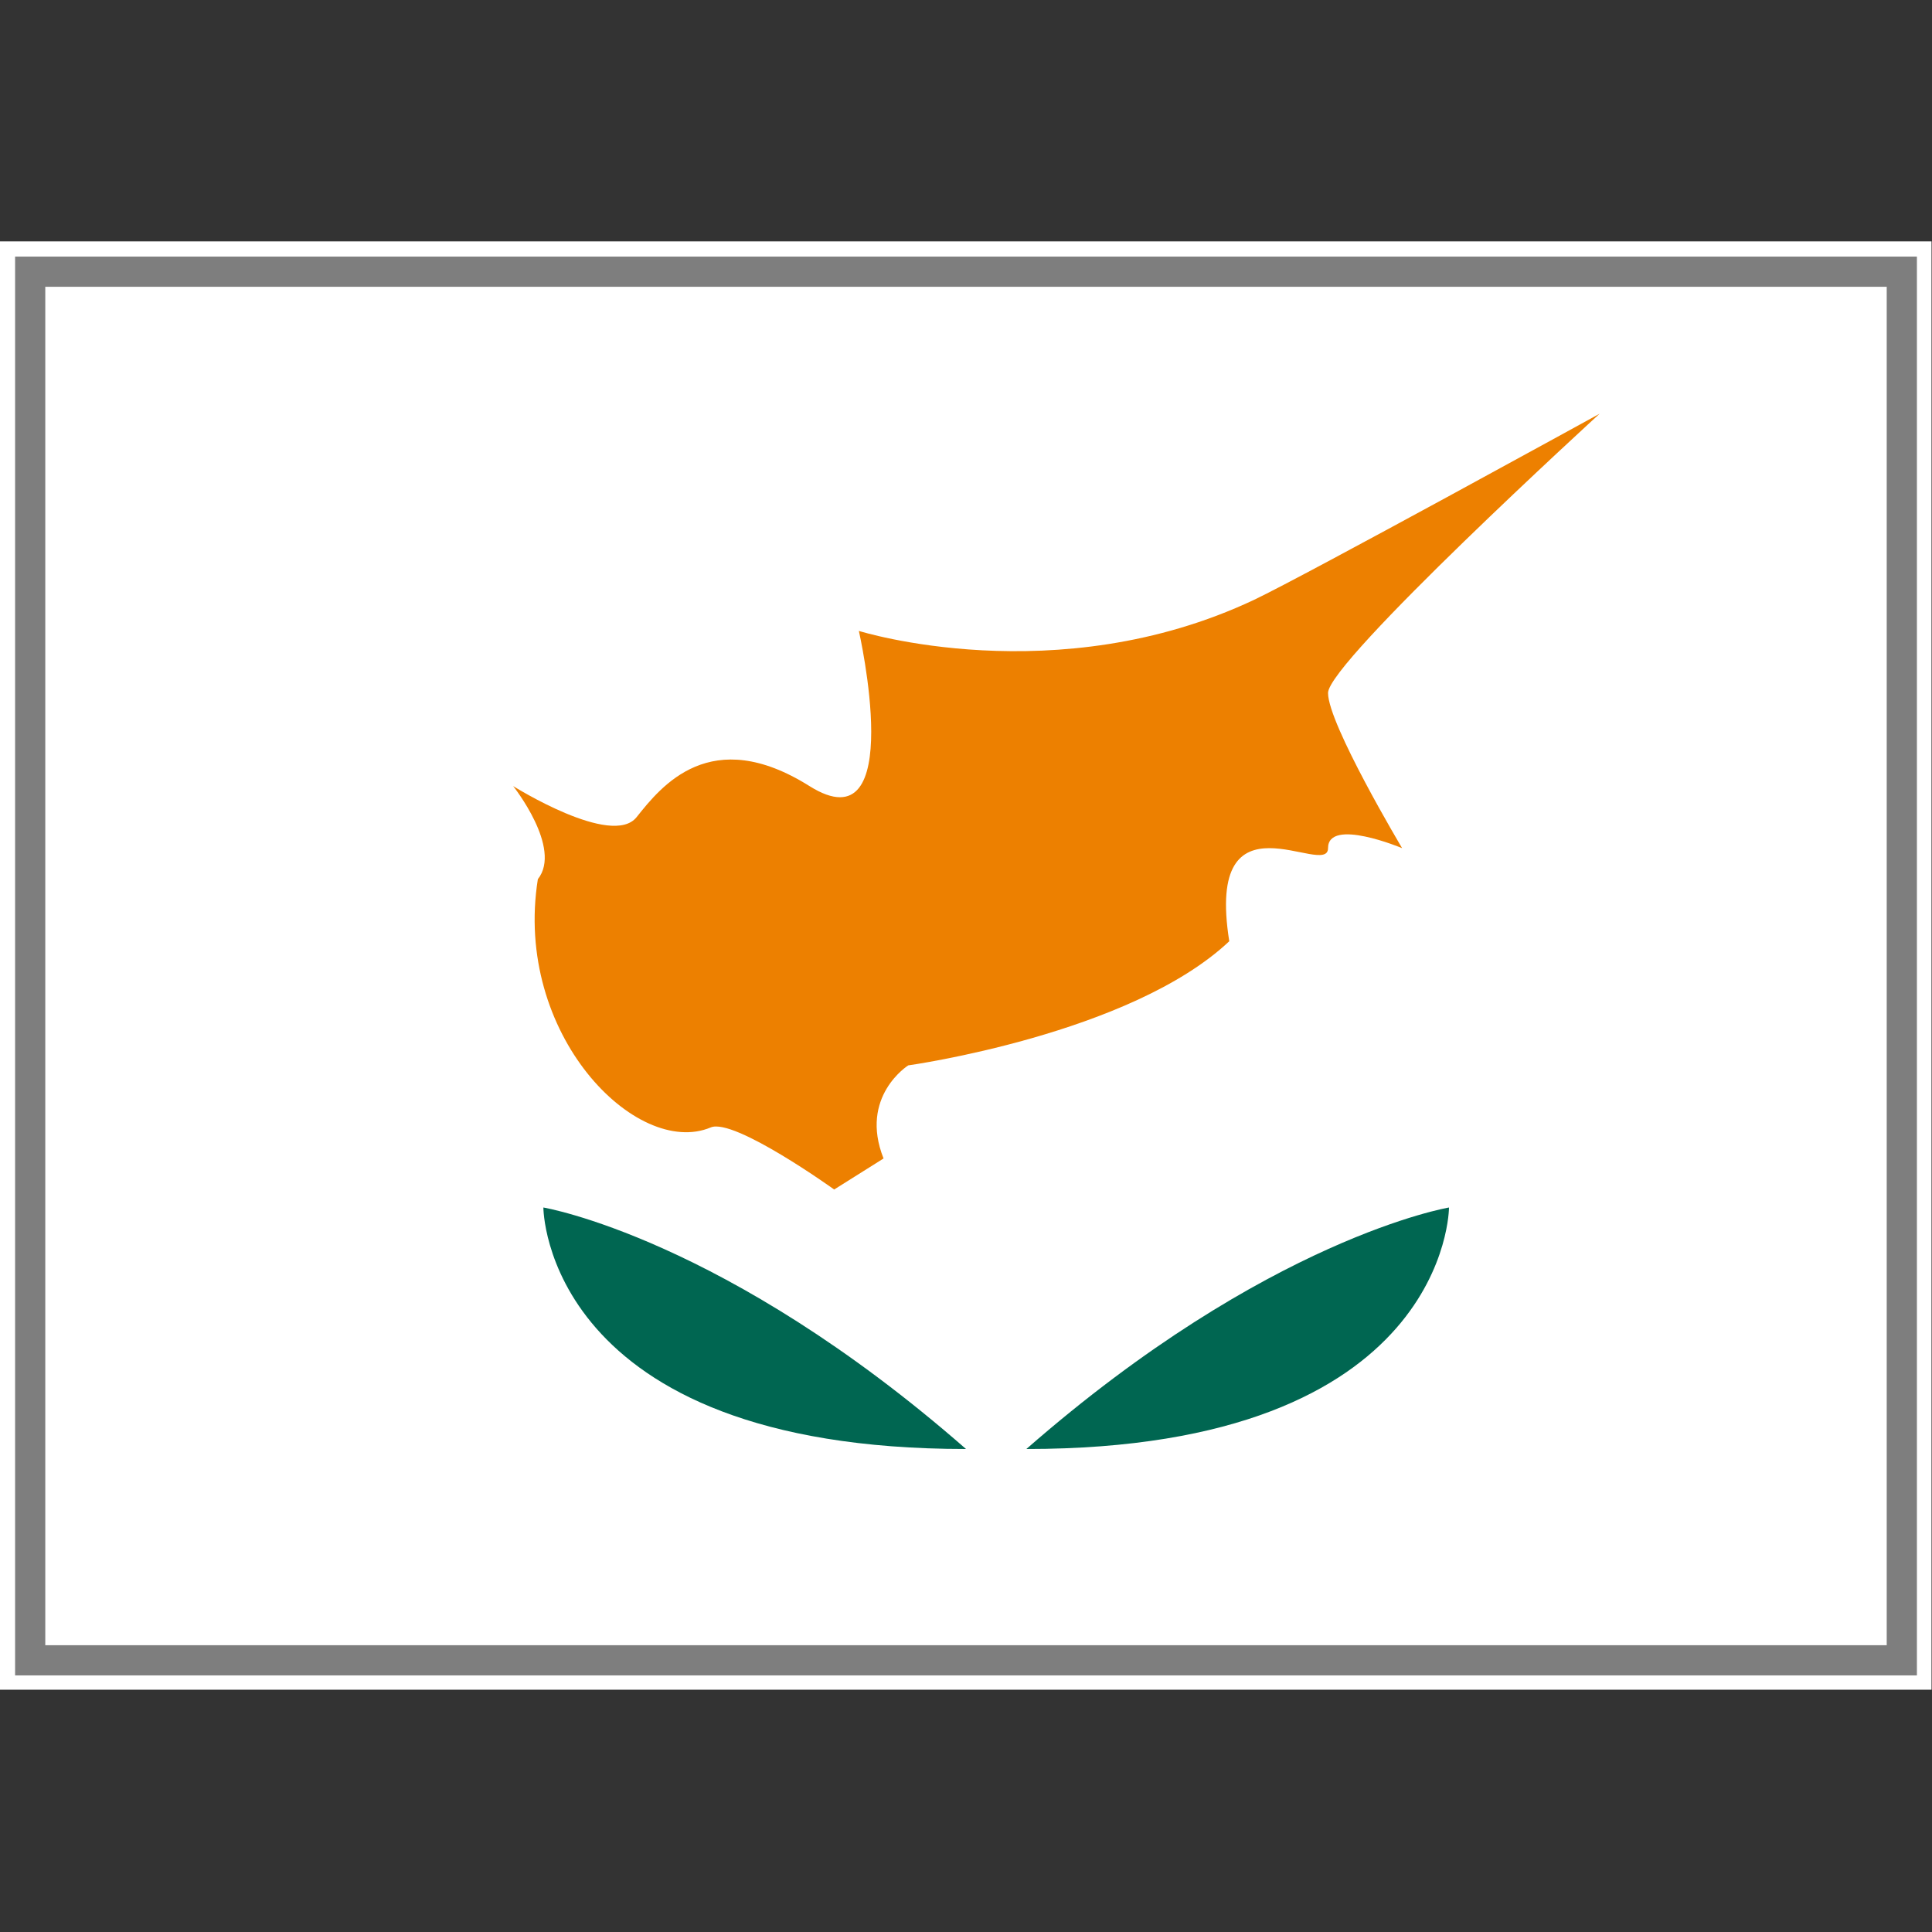 <?xml version="1.0" encoding="UTF-8" standalone="yes"?>
<svg version="1.1" width="64" height="64" color-interpolation="linearRGB"
     xmlns:svg="http://www.w3.org/2000/svg" xmlns="http://www.w3.org/2000/svg">
 <rect width="100%" height="100%" fill="#333333" stroke="none"/>
 <g>
  <path style="fill:#ffffff"
        d="M1 9H63V55H1V9z"
        transform="matrix(1.032,0,0,1.043,-1.032,-1.391)"
  />
  <path style="fill:#ed8000"
        d="M51 18C51 18 40 26 40 27C40 28 43 32 43 32C43 32 40 31 40 32C40 33 35 30 36 35C32 38 23 39 23 39C23 39 21 40 22 42C20 43 20 43 20 43C20 43 15.94 40.68 15 41C12 42 7 38 8 33C9 32 7 30 7 30C7 30 11 32 12 31C13 30 15 28 19 30C23 32 21 25 21 25C21 25 29 27 37 24C39.09 23.21 51 18 51 18z"
        transform="matrix(0.818,0,0,1.028,11.273,-4.8)"
  />
  <path style="fill:#006651"
        d="M15 39C15 39 15 47 29 47C21 40 15 39 15 39z"
        transform="matrix(1,0,0,1,3,1)"
  />
  <path style="fill:#006651"
        d="M15 39C15 39 15 47 29 47C21 40 15 39 15 39z"
        transform="matrix(-1,0,0,1,63,1)"
  />
  <path style="fill:none; stroke:#7e7e7e; stroke-width:1"
        d="M1 9H63V55H1V9z"
  />
 </g>
</svg>
